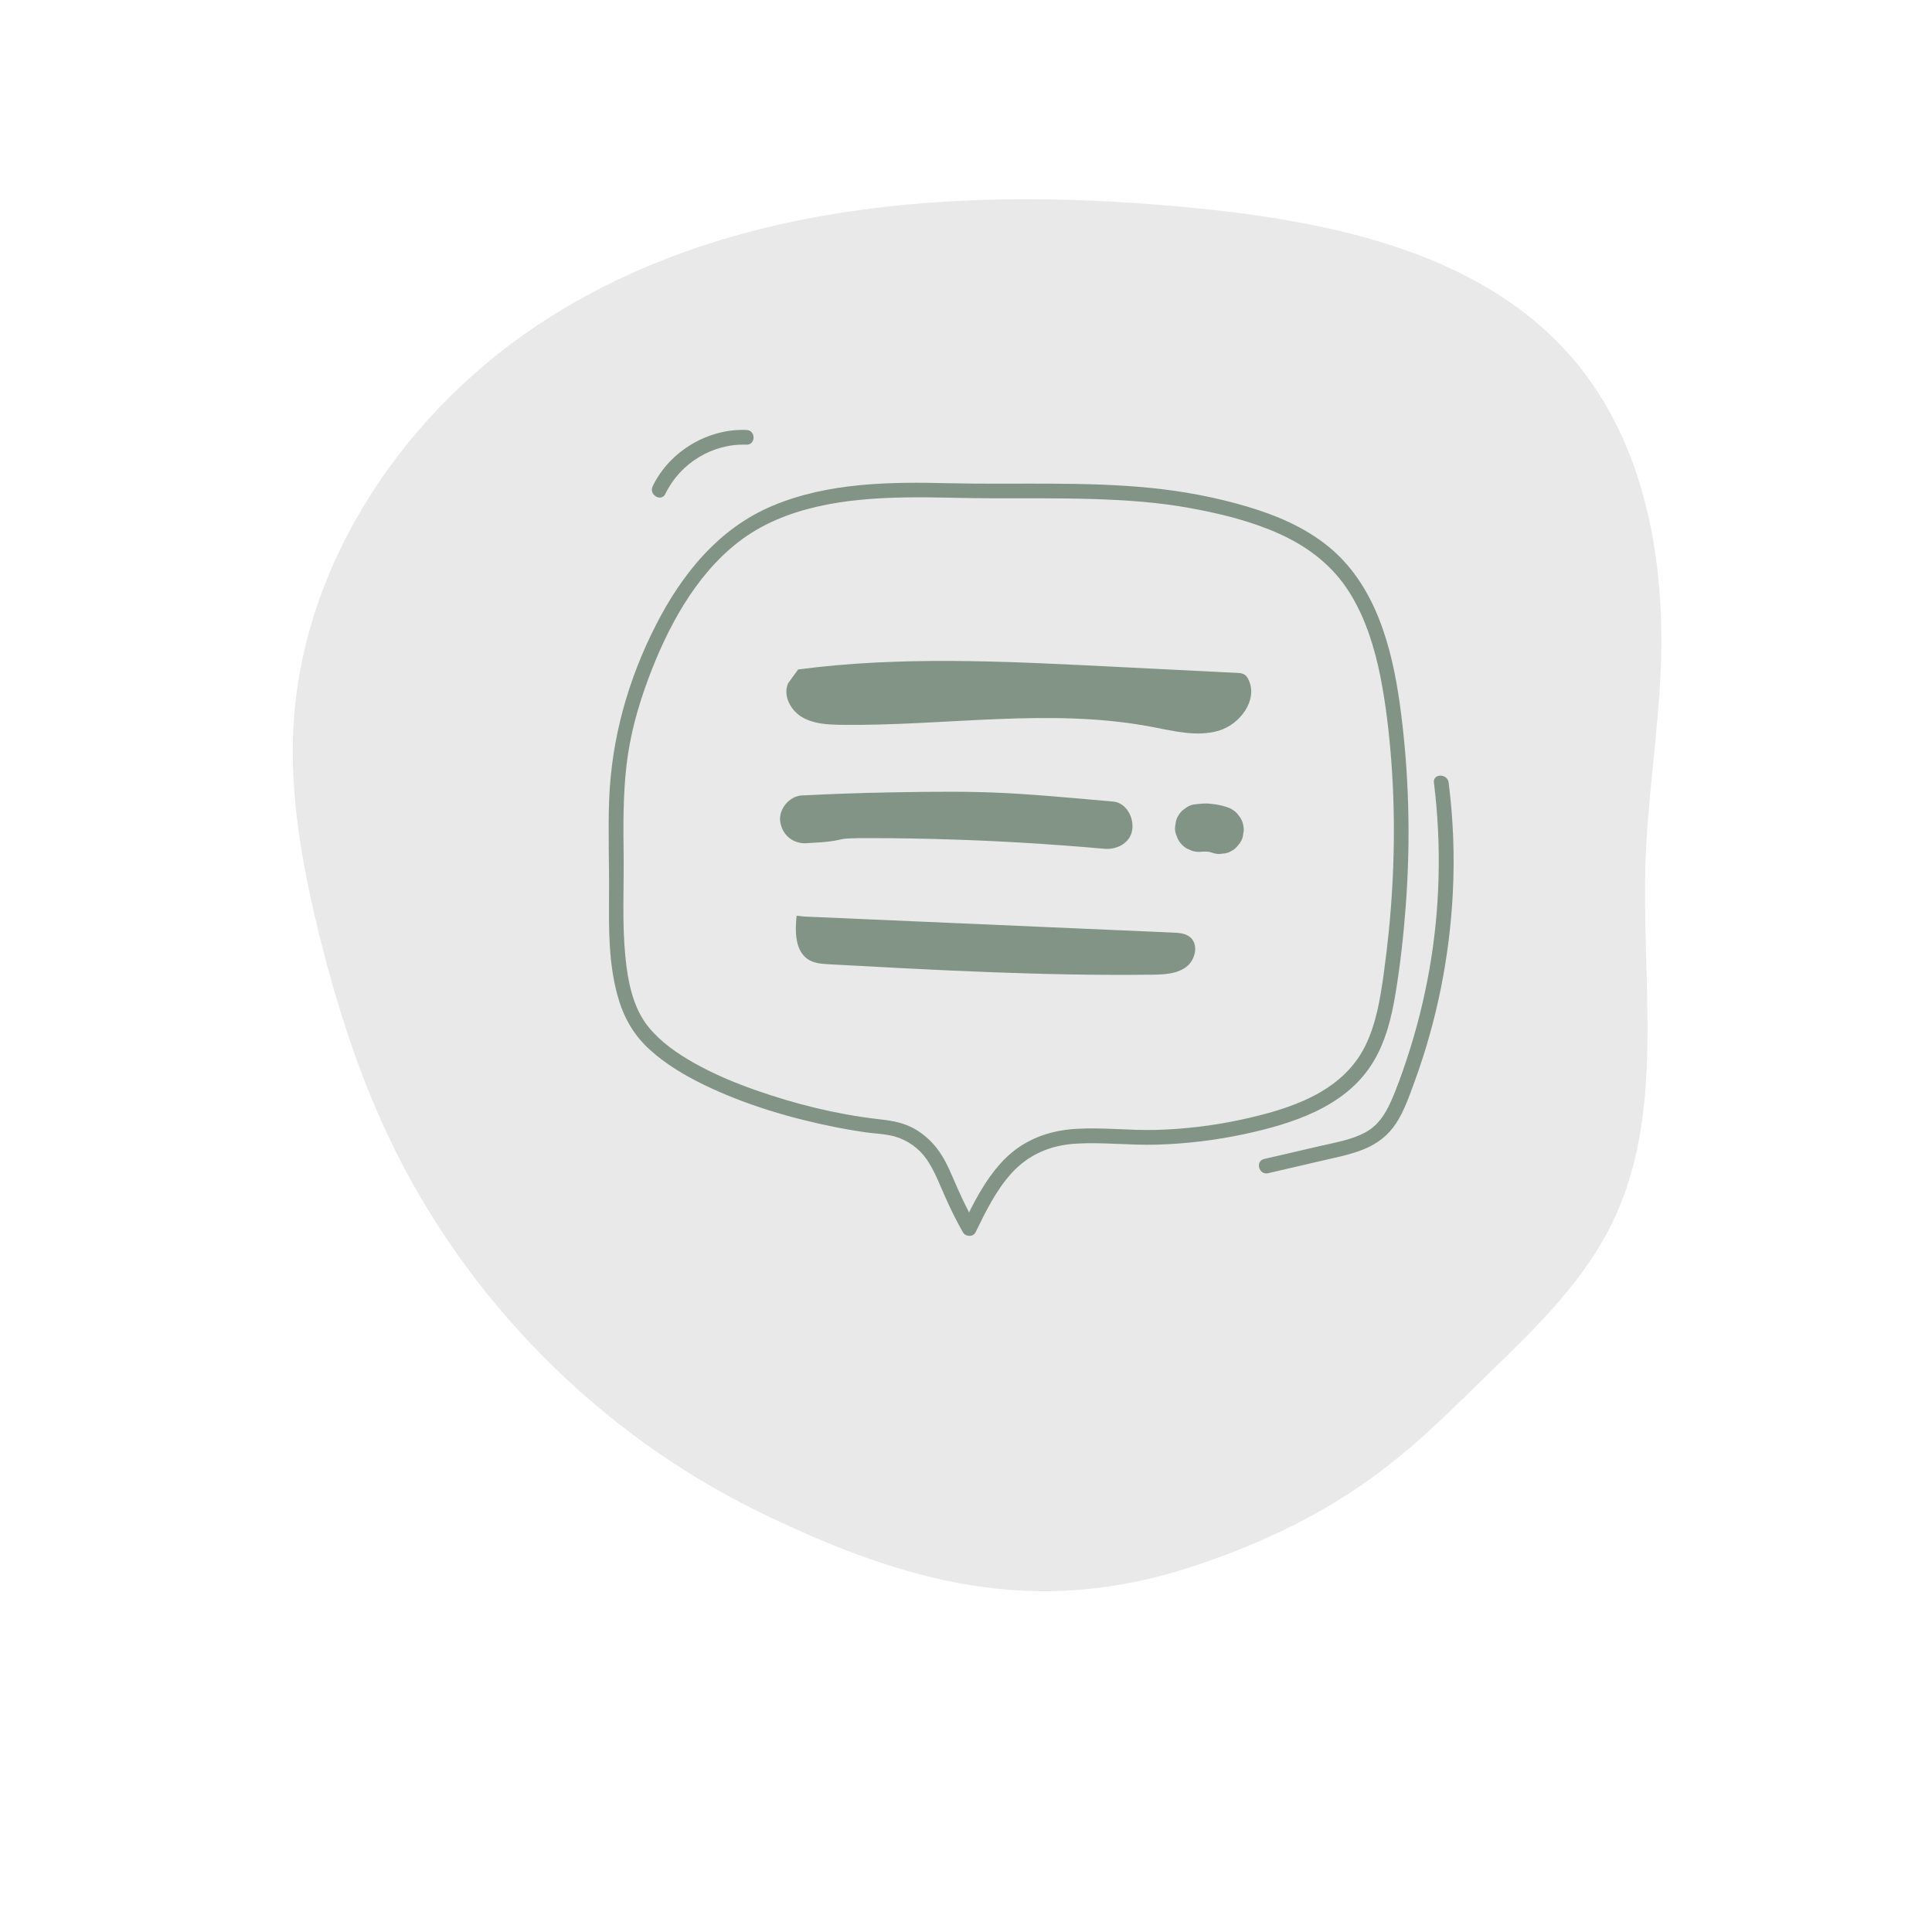 <?xml version="1.0" encoding="UTF-8"?> <svg xmlns="http://www.w3.org/2000/svg" xmlns:xlink="http://www.w3.org/1999/xlink" width="150" zoomAndPan="magnify" viewBox="0 0 113.04 120.96" height="150" preserveAspectRatio="xMidYMid meet" version="1.0"><defs><clipPath id="b2841c1c4d"><path d="M 14.105 12 L 100.375 12 L 100.375 100 L 14.105 100 Z M 14.105 12 " clip-rule="nonzero"></path></clipPath></defs><g clip-path="url(#b2841c1c4d)"><path fill="#e8e9e8" d="M 71.402 97.844 C 61.688 101.215 53.707 99.602 43.609 94.68 C 33.512 89.758 25.164 81.316 20.363 71.16 C 18.418 67.047 17.043 62.688 15.965 58.266 C 14.953 54.117 14.191 49.863 14.406 45.598 C 14.938 35.094 21.582 25.445 30.484 19.844 C 42.297 12.402 57.133 11.656 71.027 13.043 C 79.684 13.91 89.004 15.918 94.609 22.566 C 99.031 27.809 100.309 35.07 100.016 41.926 C 99.848 45.953 99.199 49.949 99.062 53.977 C 98.809 61.609 100.32 69.707 96.977 76.57 C 95.23 80.16 92.309 83.023 89.441 85.805 C 84.98 90.129 81.113 94.473 71.402 97.844 Z M 71.402 97.844 " fill-opacity="1" fill-rule="nonzero"></path></g><path fill="#829486" d="M 81.926 66.633 C 82.785 65.289 83.168 63.699 83.422 62.141 C 83.719 60.336 83.918 58.508 84.055 56.684 C 84.367 52.484 84.258 48.27 83.684 44.098 C 83.18 40.5 82.156 36.621 79.215 34.223 C 77.715 33 75.918 32.246 74.074 31.703 C 72.137 31.133 70.152 30.758 68.145 30.555 C 63.934 30.125 59.695 30.355 55.473 30.254 C 51.77 30.164 47.91 30.203 44.434 31.656 C 41.043 33.07 38.73 35.941 37.098 39.148 C 35.363 42.551 34.332 46.215 34.18 50.035 C 34.102 52.059 34.188 54.082 34.172 56.102 C 34.156 58.195 34.141 60.32 34.711 62.355 C 35.082 63.691 35.703 64.801 36.738 65.734 C 37.738 66.637 38.91 67.332 40.121 67.922 C 42.746 69.191 45.594 70.027 48.449 70.59 C 49.043 70.707 49.645 70.809 50.246 70.895 C 50.852 70.977 51.488 70.992 52.078 71.16 C 52.875 71.391 53.586 71.902 54.059 72.586 C 54.539 73.285 54.859 74.125 55.203 74.902 C 55.539 75.672 55.91 76.418 56.324 77.148 C 56.488 77.438 56.969 77.465 57.121 77.148 C 57.75 75.855 58.402 74.52 59.375 73.449 C 60.449 72.27 61.824 71.695 63.41 71.602 C 65.105 71.5 66.812 71.719 68.512 71.664 C 70.332 71.609 72.152 71.387 73.934 71.008 C 76.902 70.367 80.207 69.336 81.926 66.633 Z M 73.762 70.098 C 72.012 70.477 70.23 70.691 68.441 70.742 C 66.766 70.789 65.086 70.574 63.414 70.676 C 61.699 70.777 60.141 71.352 58.922 72.586 C 57.98 73.543 57.309 74.715 56.711 75.91 C 56.453 75.41 56.211 74.902 55.984 74.387 C 55.648 73.625 55.336 72.805 54.859 72.117 C 54.398 71.453 53.781 70.895 53.051 70.547 C 52.367 70.223 51.668 70.141 50.926 70.055 C 48.352 69.754 45.785 69.109 43.34 68.25 C 42.027 67.789 40.734 67.246 39.52 66.566 C 38.461 65.969 37.43 65.262 36.652 64.312 C 35.652 63.098 35.336 61.383 35.191 59.859 C 34.988 57.809 35.105 55.727 35.086 53.668 C 35.062 51.734 35.043 49.793 35.27 47.867 C 35.488 46.016 35.984 44.223 36.637 42.48 C 37.816 39.324 39.547 36.055 42.254 33.949 C 45.16 31.684 49.07 31.207 52.637 31.145 C 54.508 31.109 56.379 31.199 58.25 31.199 C 60.348 31.203 62.445 31.18 64.543 31.246 C 66.562 31.309 68.59 31.449 70.578 31.816 C 72.445 32.156 74.359 32.625 76.102 33.406 C 77.781 34.156 79.273 35.246 80.32 36.777 C 81.332 38.262 81.926 39.973 82.324 41.707 C 82.523 42.578 82.672 43.457 82.797 44.34 C 83.305 48.027 83.418 51.766 83.211 55.48 C 83.109 57.316 82.926 59.152 82.672 60.977 C 82.457 62.512 82.203 64.105 81.504 65.508 C 80.043 68.43 76.73 69.453 73.762 70.098 Z M 74.211 42.559 C 74.816 43.828 73.676 45.363 72.324 45.754 C 70.973 46.145 69.535 45.77 68.152 45.508 C 61.766 44.293 55.191 45.469 48.695 45.379 C 47.855 45.367 46.98 45.324 46.262 44.902 C 45.539 44.48 45.047 43.555 45.379 42.785 L 46.012 41.914 C 52.367 41.078 58.812 41.395 65.211 41.715 C 67.973 41.855 70.73 41.988 73.488 42.129 C 73.645 42.133 73.805 42.148 73.934 42.223 C 74.066 42.293 74.148 42.426 74.211 42.559 Z M 46.516 52.793 C 45.672 52.836 45 52.262 44.887 51.426 C 44.785 50.645 45.469 49.836 46.254 49.801 C 48.051 49.711 49.852 49.645 51.648 49.613 C 58.055 49.488 59.344 49.617 65.727 50.184 C 66.562 50.258 67.035 51.191 66.93 51.934 C 66.816 52.789 65.961 53.211 65.18 53.141 C 63.414 52.984 61.648 52.852 59.879 52.75 C 59.469 52.727 59.059 52.703 58.652 52.684 C 58.465 52.672 58.273 52.664 58.082 52.656 C 58.051 52.656 58.031 52.652 58.016 52.652 C 57.93 52.648 57.84 52.641 57.75 52.641 C 56.988 52.605 56.223 52.578 55.461 52.555 C 53.879 52.504 52.297 52.477 50.719 52.473 C 47.605 52.457 49.621 52.637 46.516 52.793 Z M 73.723 51.234 C 73.852 51.469 73.918 51.727 73.91 51.996 C 73.891 52.129 73.867 52.262 73.848 52.395 C 73.797 52.59 73.703 52.758 73.57 52.902 C 73.457 53.062 73.316 53.188 73.141 53.277 C 72.965 53.383 72.777 53.438 72.574 53.445 C 72.375 53.484 72.176 53.469 71.977 53.402 C 71.895 53.375 71.812 53.352 71.727 53.328 C 71.594 53.316 71.461 53.312 71.328 53.32 C 71.109 53.352 70.895 53.336 70.68 53.273 C 70.559 53.223 70.441 53.164 70.32 53.113 C 70.102 52.977 69.922 52.789 69.797 52.559 C 69.746 52.441 69.699 52.316 69.652 52.195 C 69.594 51.996 69.59 51.793 69.637 51.598 C 69.652 51.398 69.715 51.211 69.828 51.043 C 69.926 50.871 70.059 50.73 70.227 50.629 C 70.375 50.5 70.547 50.414 70.742 50.375 C 71.094 50.328 71.445 50.281 71.801 50.32 C 72.148 50.355 72.508 50.41 72.84 50.527 C 73.094 50.602 73.312 50.738 73.496 50.93 C 73.574 51.027 73.648 51.129 73.723 51.234 Z M 70.297 60.547 C 69.711 60.98 68.926 61.012 68.195 61.023 C 61.434 61.109 54.68 60.738 47.93 60.371 C 47.5 60.344 47.051 60.316 46.684 60.098 C 45.812 59.574 45.809 58.344 45.914 57.332 L 46.379 57.383 C 54.074 57.719 61.766 58.051 69.457 58.387 C 69.836 58.402 70.246 58.43 70.539 58.664 C 71.109 59.125 70.883 60.117 70.297 60.547 Z M 87 55.895 C 86.797 59.926 85.992 63.934 84.602 67.727 C 84.277 68.609 83.961 69.547 83.441 70.34 C 82.945 71.098 82.258 71.613 81.426 71.953 C 80.543 72.312 79.59 72.484 78.664 72.703 C 77.586 72.949 76.512 73.203 75.434 73.453 C 74.855 73.586 74.609 72.695 75.188 72.562 C 76.363 72.289 77.535 72.02 78.711 71.746 C 79.668 71.523 80.695 71.359 81.562 70.875 C 82.316 70.453 82.758 69.773 83.105 69.004 C 83.5 68.125 83.82 67.203 84.125 66.289 C 84.73 64.457 85.199 62.582 85.535 60.684 C 86.211 56.832 86.297 52.879 85.816 49 C 85.742 48.414 86.668 48.418 86.738 49 C 87.027 51.281 87.117 53.59 87 55.895 Z M 36.902 30.449 C 37.953 28.258 40.352 26.824 42.773 26.918 C 43.367 26.938 43.367 27.863 42.773 27.84 C 40.648 27.762 38.621 29 37.699 30.918 C 37.441 31.453 36.645 30.98 36.902 30.449 Z M 36.902 30.449 " fill-opacity="1" fill-rule="nonzero"></path></svg> 